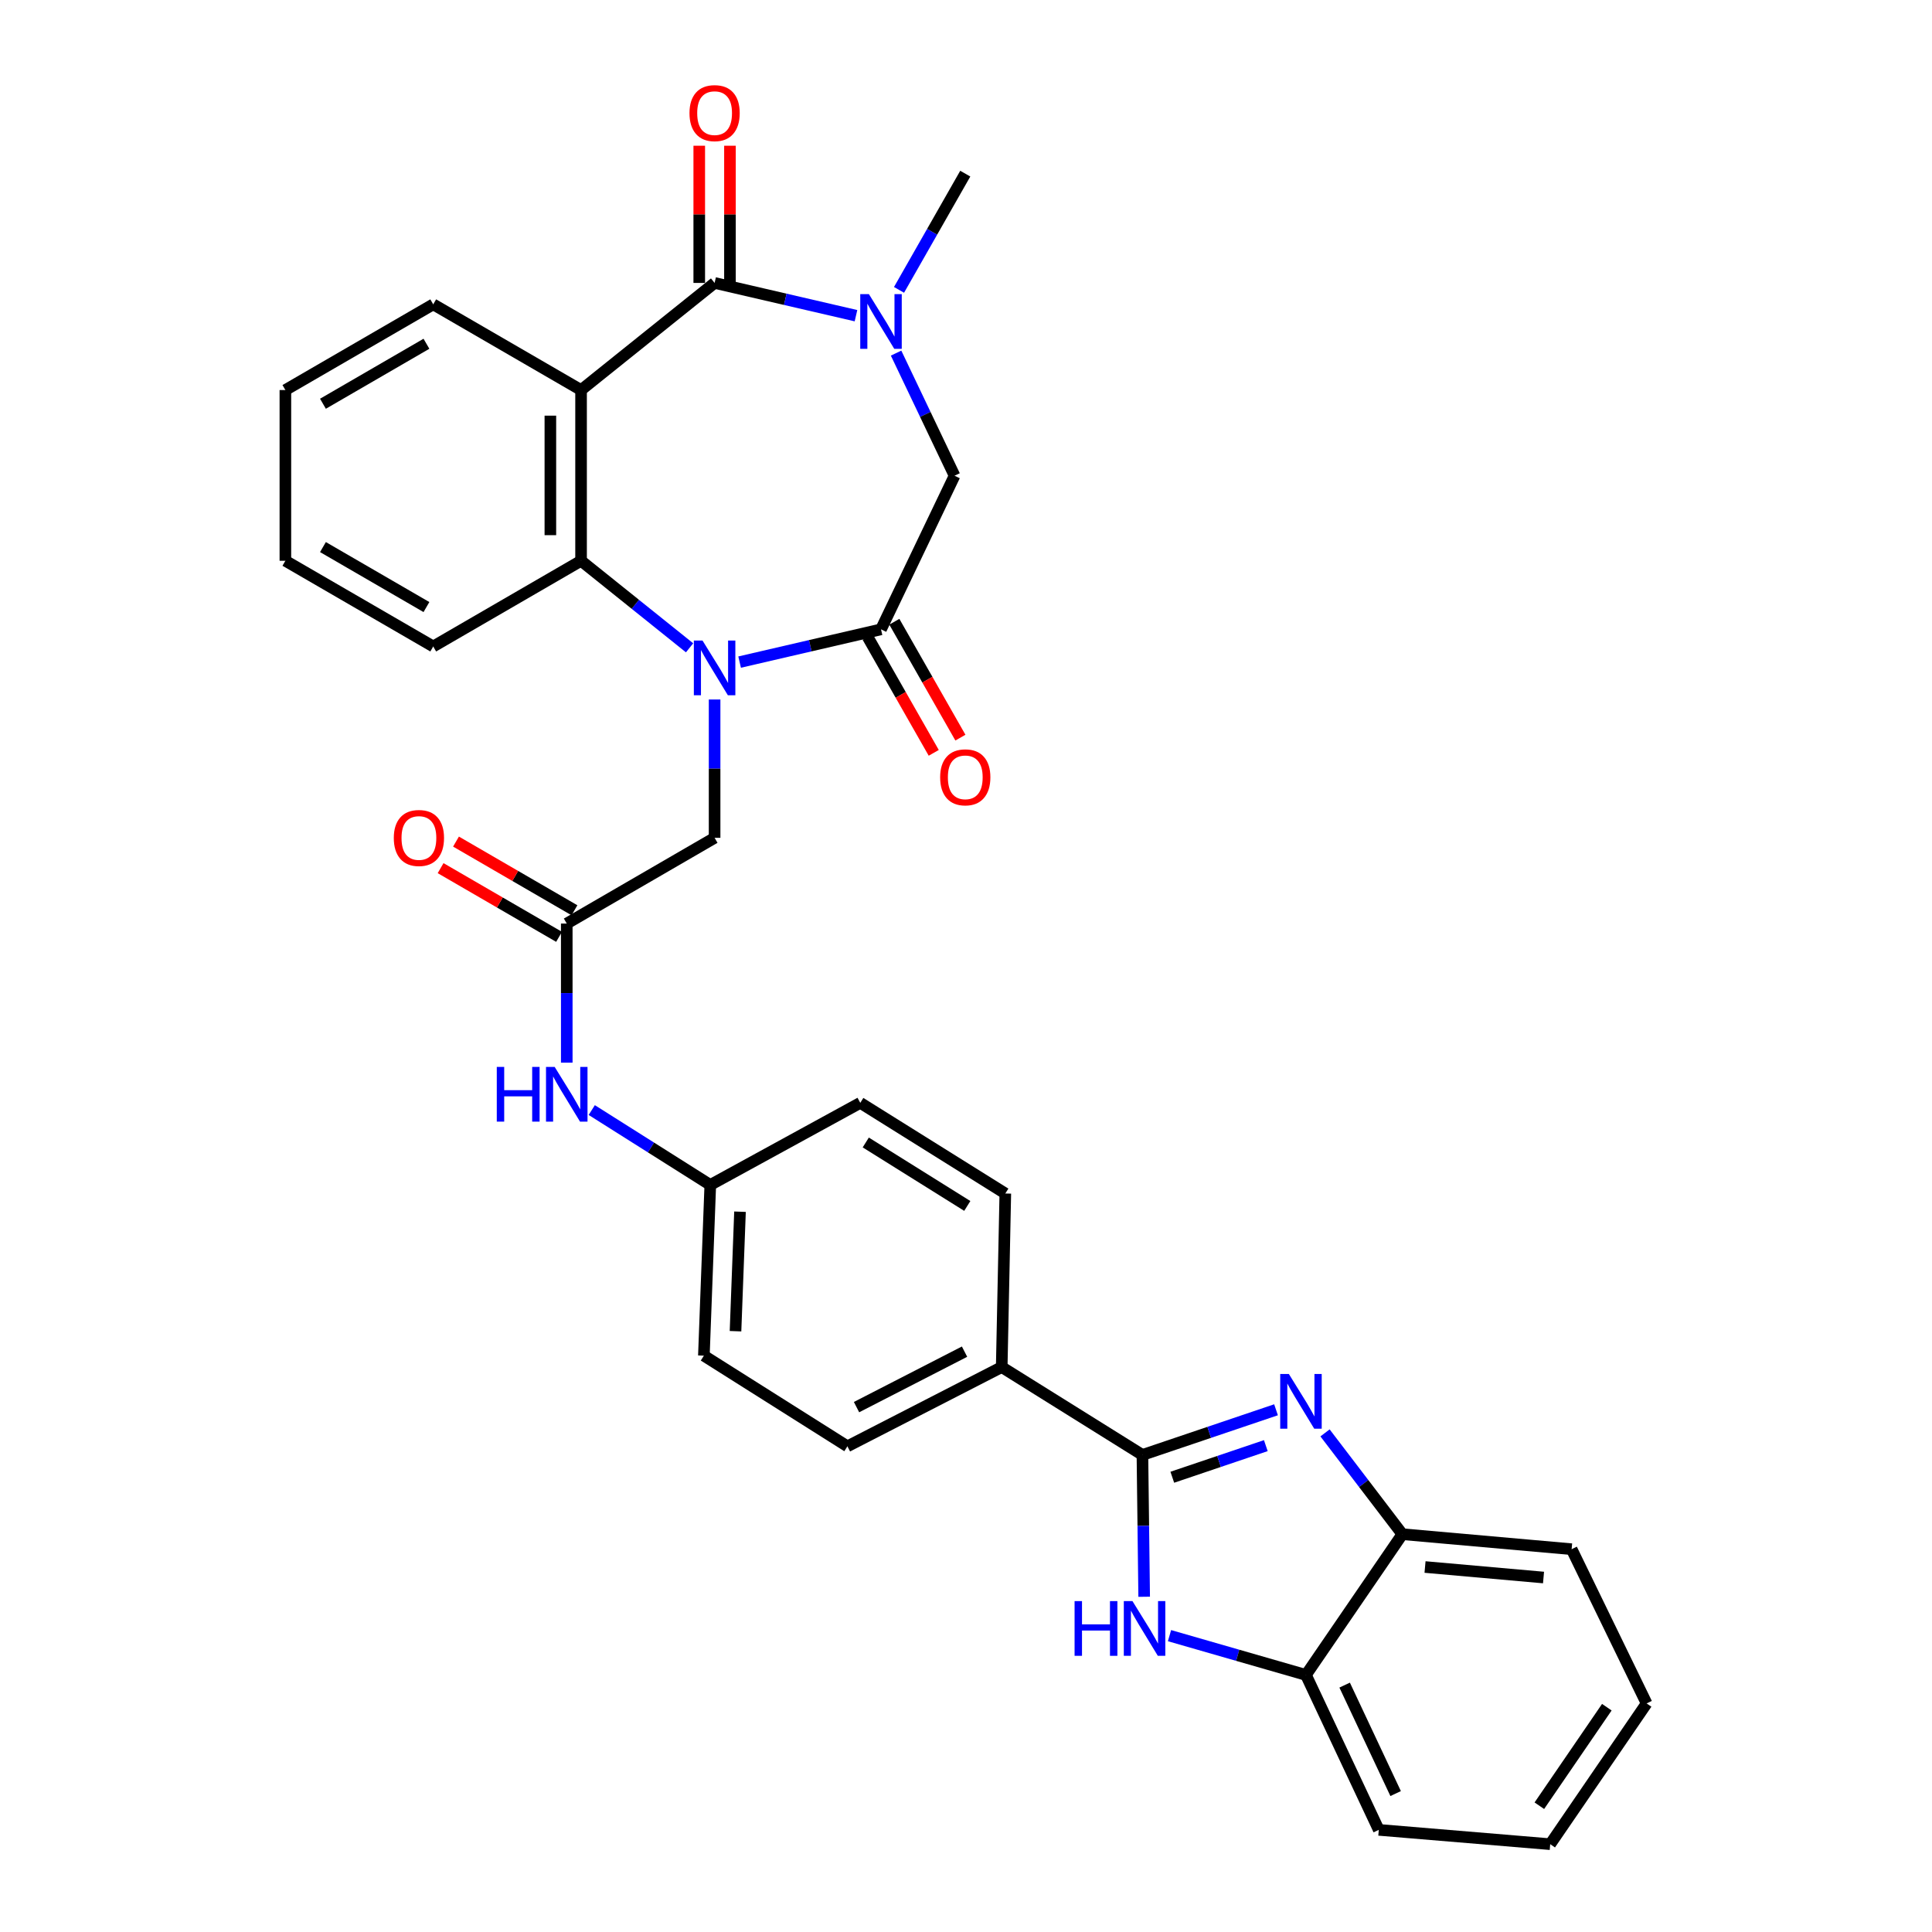 <?xml version='1.0' encoding='iso-8859-1'?>
<svg version='1.1' baseProfile='full'
              xmlns='http://www.w3.org/2000/svg'
                      xmlns:rdkit='http://www.rdkit.org/xml'
                      xmlns:xlink='http://www.w3.org/1999/xlink'
                  xml:space='preserve'
width='1000px' height='1000px' viewBox='0 0 1000 1000'>
<!-- END OF HEADER -->
<rect style='opacity:1.0;fill:#FFFFFF;stroke:none' width='1000' height='1000' x='0' y='0'> </rect>
<path class='bond-4' d='M 382.827,342.7 L 419.416,334.221' style='fill:none;fill-rule:evenodd;stroke:#0000FF;stroke-width:6px;stroke-linecap:butt;stroke-linejoin:miter;stroke-opacity:1' />
<path class='bond-4' d='M 419.416,334.221 L 456.005,325.743' style='fill:none;fill-rule:evenodd;stroke:#000000;stroke-width:6px;stroke-linecap:butt;stroke-linejoin:miter;stroke-opacity:1' />
<path class='bond-6' d='M 356.922,335.309 L 328.841,312.783' style='fill:none;fill-rule:evenodd;stroke:#0000FF;stroke-width:6px;stroke-linecap:butt;stroke-linejoin:miter;stroke-opacity:1' />
<path class='bond-6' d='M 328.841,312.783 L 300.759,290.257' style='fill:none;fill-rule:evenodd;stroke:#000000;stroke-width:6px;stroke-linecap:butt;stroke-linejoin:miter;stroke-opacity:1' />
<path class='bond-12' d='M 369.877,362.06 L 369.877,397.858' style='fill:none;fill-rule:evenodd;stroke:#0000FF;stroke-width:6px;stroke-linecap:butt;stroke-linejoin:miter;stroke-opacity:1' />
<path class='bond-12' d='M 369.877,397.858 L 369.877,433.656' style='fill:none;fill-rule:evenodd;stroke:#000000;stroke-width:6px;stroke-linecap:butt;stroke-linejoin:miter;stroke-opacity:1' />
<path class='bond-0' d='M 369.877,146.443 L 300.759,201.887' style='fill:none;fill-rule:evenodd;stroke:#000000;stroke-width:6px;stroke-linecap:butt;stroke-linejoin:miter;stroke-opacity:1' />
<path class='bond-15' d='M 377.822,146.443 L 377.822,110.936' style='fill:none;fill-rule:evenodd;stroke:#000000;stroke-width:6px;stroke-linecap:butt;stroke-linejoin:miter;stroke-opacity:1' />
<path class='bond-15' d='M 377.822,110.936 L 377.822,75.429' style='fill:none;fill-rule:evenodd;stroke:#FF0000;stroke-width:6px;stroke-linecap:butt;stroke-linejoin:miter;stroke-opacity:1' />
<path class='bond-15' d='M 361.932,146.443 L 361.932,110.936' style='fill:none;fill-rule:evenodd;stroke:#000000;stroke-width:6px;stroke-linecap:butt;stroke-linejoin:miter;stroke-opacity:1' />
<path class='bond-15' d='M 361.932,110.936 L 361.932,75.429' style='fill:none;fill-rule:evenodd;stroke:#FF0000;stroke-width:6px;stroke-linecap:butt;stroke-linejoin:miter;stroke-opacity:1' />
<path class='bond-32' d='M 369.877,146.443 L 406.466,154.922' style='fill:none;fill-rule:evenodd;stroke:#000000;stroke-width:6px;stroke-linecap:butt;stroke-linejoin:miter;stroke-opacity:1' />
<path class='bond-32' d='M 406.466,154.922 L 443.055,163.4' style='fill:none;fill-rule:evenodd;stroke:#0000FF;stroke-width:6px;stroke-linecap:butt;stroke-linejoin:miter;stroke-opacity:1' />
<path class='bond-1' d='M 300.759,201.887 L 300.759,290.257' style='fill:none;fill-rule:evenodd;stroke:#000000;stroke-width:6px;stroke-linecap:butt;stroke-linejoin:miter;stroke-opacity:1' />
<path class='bond-1' d='M 284.87,215.142 L 284.87,277.001' style='fill:none;fill-rule:evenodd;stroke:#000000;stroke-width:6px;stroke-linecap:butt;stroke-linejoin:miter;stroke-opacity:1' />
<path class='bond-21' d='M 300.759,201.887 L 224.236,157.53' style='fill:none;fill-rule:evenodd;stroke:#000000;stroke-width:6px;stroke-linecap:butt;stroke-linejoin:miter;stroke-opacity:1' />
<path class='bond-2' d='M 591.318,753.072 L 518.484,707.593' style='fill:none;fill-rule:evenodd;stroke:#000000;stroke-width:6px;stroke-linecap:butt;stroke-linejoin:miter;stroke-opacity:1' />
<path class='bond-3' d='M 591.318,753.072 L 625.895,741.385' style='fill:none;fill-rule:evenodd;stroke:#000000;stroke-width:6px;stroke-linecap:butt;stroke-linejoin:miter;stroke-opacity:1' />
<path class='bond-3' d='M 625.895,741.385 L 660.471,729.698' style='fill:none;fill-rule:evenodd;stroke:#0000FF;stroke-width:6px;stroke-linecap:butt;stroke-linejoin:miter;stroke-opacity:1' />
<path class='bond-3' d='M 606.779,764.618 L 630.982,756.437' style='fill:none;fill-rule:evenodd;stroke:#000000;stroke-width:6px;stroke-linecap:butt;stroke-linejoin:miter;stroke-opacity:1' />
<path class='bond-3' d='M 630.982,756.437 L 655.186,748.257' style='fill:none;fill-rule:evenodd;stroke:#0000FF;stroke-width:6px;stroke-linecap:butt;stroke-linejoin:miter;stroke-opacity:1' />
<path class='bond-7' d='M 591.318,753.072 L 591.769,789.778' style='fill:none;fill-rule:evenodd;stroke:#000000;stroke-width:6px;stroke-linecap:butt;stroke-linejoin:miter;stroke-opacity:1' />
<path class='bond-7' d='M 591.769,789.778 L 592.22,826.484' style='fill:none;fill-rule:evenodd;stroke:#0000FF;stroke-width:6px;stroke-linecap:butt;stroke-linejoin:miter;stroke-opacity:1' />
<path class='bond-9' d='M 685.835,741.659 L 705.845,767.875' style='fill:none;fill-rule:evenodd;stroke:#0000FF;stroke-width:6px;stroke-linecap:butt;stroke-linejoin:miter;stroke-opacity:1' />
<path class='bond-9' d='M 705.845,767.875 L 725.855,794.092' style='fill:none;fill-rule:evenodd;stroke:#000000;stroke-width:6px;stroke-linecap:butt;stroke-linejoin:miter;stroke-opacity:1' />
<path class='bond-8' d='M 456.005,325.743 L 494.077,246.235' style='fill:none;fill-rule:evenodd;stroke:#000000;stroke-width:6px;stroke-linecap:butt;stroke-linejoin:miter;stroke-opacity:1' />
<path class='bond-16' d='M 449.103,329.677 L 466.202,359.673' style='fill:none;fill-rule:evenodd;stroke:#000000;stroke-width:6px;stroke-linecap:butt;stroke-linejoin:miter;stroke-opacity:1' />
<path class='bond-16' d='M 466.202,359.673 L 483.301,389.67' style='fill:none;fill-rule:evenodd;stroke:#FF0000;stroke-width:6px;stroke-linecap:butt;stroke-linejoin:miter;stroke-opacity:1' />
<path class='bond-16' d='M 462.907,321.808 L 480.006,351.805' style='fill:none;fill-rule:evenodd;stroke:#000000;stroke-width:6px;stroke-linecap:butt;stroke-linejoin:miter;stroke-opacity:1' />
<path class='bond-16' d='M 480.006,351.805 L 497.104,381.801' style='fill:none;fill-rule:evenodd;stroke:#FF0000;stroke-width:6px;stroke-linecap:butt;stroke-linejoin:miter;stroke-opacity:1' />
<path class='bond-5' d='M 463.812,182.772 L 478.944,214.504' style='fill:none;fill-rule:evenodd;stroke:#0000FF;stroke-width:6px;stroke-linecap:butt;stroke-linejoin:miter;stroke-opacity:1' />
<path class='bond-5' d='M 478.944,214.504 L 494.077,246.235' style='fill:none;fill-rule:evenodd;stroke:#000000;stroke-width:6px;stroke-linecap:butt;stroke-linejoin:miter;stroke-opacity:1' />
<path class='bond-22' d='M 465.331,150.039 L 482.475,119.958' style='fill:none;fill-rule:evenodd;stroke:#0000FF;stroke-width:6px;stroke-linecap:butt;stroke-linejoin:miter;stroke-opacity:1' />
<path class='bond-22' d='M 482.475,119.958 L 499.62,89.878' style='fill:none;fill-rule:evenodd;stroke:#000000;stroke-width:6px;stroke-linecap:butt;stroke-linejoin:miter;stroke-opacity:1' />
<path class='bond-25' d='M 300.759,290.257 L 224.236,334.614' style='fill:none;fill-rule:evenodd;stroke:#000000;stroke-width:6px;stroke-linecap:butt;stroke-linejoin:miter;stroke-opacity:1' />
<path class='bond-11' d='M 605.335,846.608 L 640.645,856.776' style='fill:none;fill-rule:evenodd;stroke:#0000FF;stroke-width:6px;stroke-linecap:butt;stroke-linejoin:miter;stroke-opacity:1' />
<path class='bond-11' d='M 640.645,856.776 L 675.954,866.943' style='fill:none;fill-rule:evenodd;stroke:#000000;stroke-width:6px;stroke-linecap:butt;stroke-linejoin:miter;stroke-opacity:1' />
<path class='bond-26' d='M 725.855,794.092 L 813.475,801.86' style='fill:none;fill-rule:evenodd;stroke:#000000;stroke-width:6px;stroke-linecap:butt;stroke-linejoin:miter;stroke-opacity:1' />
<path class='bond-26' d='M 737.595,811.084 L 798.928,816.522' style='fill:none;fill-rule:evenodd;stroke:#000000;stroke-width:6px;stroke-linecap:butt;stroke-linejoin:miter;stroke-opacity:1' />
<path class='bond-35' d='M 725.855,794.092 L 675.954,866.943' style='fill:none;fill-rule:evenodd;stroke:#000000;stroke-width:6px;stroke-linecap:butt;stroke-linejoin:miter;stroke-opacity:1' />
<path class='bond-10' d='M 293.353,478.031 L 369.877,433.656' style='fill:none;fill-rule:evenodd;stroke:#000000;stroke-width:6px;stroke-linecap:butt;stroke-linejoin:miter;stroke-opacity:1' />
<path class='bond-14' d='M 293.353,478.031 L 293.353,514.027' style='fill:none;fill-rule:evenodd;stroke:#000000;stroke-width:6px;stroke-linecap:butt;stroke-linejoin:miter;stroke-opacity:1' />
<path class='bond-14' d='M 293.353,514.027 L 293.353,550.023' style='fill:none;fill-rule:evenodd;stroke:#0000FF;stroke-width:6px;stroke-linecap:butt;stroke-linejoin:miter;stroke-opacity:1' />
<path class='bond-17' d='M 297.339,471.158 L 266.682,453.381' style='fill:none;fill-rule:evenodd;stroke:#000000;stroke-width:6px;stroke-linecap:butt;stroke-linejoin:miter;stroke-opacity:1' />
<path class='bond-17' d='M 266.682,453.381 L 236.026,435.604' style='fill:none;fill-rule:evenodd;stroke:#FF0000;stroke-width:6px;stroke-linecap:butt;stroke-linejoin:miter;stroke-opacity:1' />
<path class='bond-17' d='M 289.368,484.904 L 258.712,467.127' style='fill:none;fill-rule:evenodd;stroke:#000000;stroke-width:6px;stroke-linecap:butt;stroke-linejoin:miter;stroke-opacity:1' />
<path class='bond-17' d='M 258.712,467.127 L 228.056,449.35' style='fill:none;fill-rule:evenodd;stroke:#FF0000;stroke-width:6px;stroke-linecap:butt;stroke-linejoin:miter;stroke-opacity:1' />
<path class='bond-27' d='M 675.954,866.943 L 713.656,947.139' style='fill:none;fill-rule:evenodd;stroke:#000000;stroke-width:6px;stroke-linecap:butt;stroke-linejoin:miter;stroke-opacity:1' />
<path class='bond-27' d='M 695.989,872.213 L 722.38,928.35' style='fill:none;fill-rule:evenodd;stroke:#000000;stroke-width:6px;stroke-linecap:butt;stroke-linejoin:miter;stroke-opacity:1' />
<path class='bond-13' d='M 518.484,707.593 L 438.615,748.614' style='fill:none;fill-rule:evenodd;stroke:#000000;stroke-width:6px;stroke-linecap:butt;stroke-linejoin:miter;stroke-opacity:1' />
<path class='bond-13' d='M 499.245,699.612 L 443.336,728.327' style='fill:none;fill-rule:evenodd;stroke:#000000;stroke-width:6px;stroke-linecap:butt;stroke-linejoin:miter;stroke-opacity:1' />
<path class='bond-34' d='M 518.484,707.593 L 520.347,617.758' style='fill:none;fill-rule:evenodd;stroke:#000000;stroke-width:6px;stroke-linecap:butt;stroke-linejoin:miter;stroke-opacity:1' />
<path class='bond-20' d='M 306.29,574.565 L 336.967,593.946' style='fill:none;fill-rule:evenodd;stroke:#0000FF;stroke-width:6px;stroke-linecap:butt;stroke-linejoin:miter;stroke-opacity:1' />
<path class='bond-20' d='M 336.967,593.946 L 367.644,613.327' style='fill:none;fill-rule:evenodd;stroke:#000000;stroke-width:6px;stroke-linecap:butt;stroke-linejoin:miter;stroke-opacity:1' />
<path class='bond-18' d='M 438.615,748.614 L 364.325,701.688' style='fill:none;fill-rule:evenodd;stroke:#000000;stroke-width:6px;stroke-linecap:butt;stroke-linejoin:miter;stroke-opacity:1' />
<path class='bond-19' d='M 520.347,617.758 L 445.28,570.832' style='fill:none;fill-rule:evenodd;stroke:#000000;stroke-width:6px;stroke-linecap:butt;stroke-linejoin:miter;stroke-opacity:1' />
<path class='bond-19' d='M 500.664,624.192 L 448.117,591.344' style='fill:none;fill-rule:evenodd;stroke:#000000;stroke-width:6px;stroke-linecap:butt;stroke-linejoin:miter;stroke-opacity:1' />
<path class='bond-23' d='M 367.644,613.327 L 445.28,570.832' style='fill:none;fill-rule:evenodd;stroke:#000000;stroke-width:6px;stroke-linecap:butt;stroke-linejoin:miter;stroke-opacity:1' />
<path class='bond-24' d='M 367.644,613.327 L 364.325,701.688' style='fill:none;fill-rule:evenodd;stroke:#000000;stroke-width:6px;stroke-linecap:butt;stroke-linejoin:miter;stroke-opacity:1' />
<path class='bond-24' d='M 383.024,627.177 L 380.7,689.03' style='fill:none;fill-rule:evenodd;stroke:#000000;stroke-width:6px;stroke-linecap:butt;stroke-linejoin:miter;stroke-opacity:1' />
<path class='bond-33' d='M 224.236,157.53 L 147.712,201.887' style='fill:none;fill-rule:evenodd;stroke:#000000;stroke-width:6px;stroke-linecap:butt;stroke-linejoin:miter;stroke-opacity:1' />
<path class='bond-33' d='M 220.725,177.93 L 167.159,208.98' style='fill:none;fill-rule:evenodd;stroke:#000000;stroke-width:6px;stroke-linecap:butt;stroke-linejoin:miter;stroke-opacity:1' />
<path class='bond-29' d='M 224.236,334.614 L 147.712,290.257' style='fill:none;fill-rule:evenodd;stroke:#000000;stroke-width:6px;stroke-linecap:butt;stroke-linejoin:miter;stroke-opacity:1' />
<path class='bond-29' d='M 220.725,314.214 L 167.159,283.164' style='fill:none;fill-rule:evenodd;stroke:#000000;stroke-width:6px;stroke-linecap:butt;stroke-linejoin:miter;stroke-opacity:1' />
<path class='bond-31' d='M 813.475,801.86 L 852.288,881.694' style='fill:none;fill-rule:evenodd;stroke:#000000;stroke-width:6px;stroke-linecap:butt;stroke-linejoin:miter;stroke-opacity:1' />
<path class='bond-30' d='M 713.656,947.139 L 802.387,954.545' style='fill:none;fill-rule:evenodd;stroke:#000000;stroke-width:6px;stroke-linecap:butt;stroke-linejoin:miter;stroke-opacity:1' />
<path class='bond-28' d='M 147.712,201.887 L 147.712,290.257' style='fill:none;fill-rule:evenodd;stroke:#000000;stroke-width:6px;stroke-linecap:butt;stroke-linejoin:miter;stroke-opacity:1' />
<path class='bond-36' d='M 802.387,954.545 L 852.288,881.694' style='fill:none;fill-rule:evenodd;stroke:#000000;stroke-width:6px;stroke-linecap:butt;stroke-linejoin:miter;stroke-opacity:1' />
<path class='bond-36' d='M 796.764,934.639 L 831.694,883.643' style='fill:none;fill-rule:evenodd;stroke:#000000;stroke-width:6px;stroke-linecap:butt;stroke-linejoin:miter;stroke-opacity:1' />
<path  class='atom-0' d='M 363.617 331.541
L 372.897 346.541
Q 373.817 348.021, 375.297 350.701
Q 376.777 353.381, 376.857 353.541
L 376.857 331.541
L 380.617 331.541
L 380.617 359.861
L 376.737 359.861
L 366.777 343.461
Q 365.617 341.541, 364.377 339.341
Q 363.177 337.141, 362.817 336.461
L 362.817 359.861
L 359.137 359.861
L 359.137 331.541
L 363.617 331.541
' fill='#0000FF'/>
<path  class='atom-4' d='M 667.117 711.176
L 676.397 726.176
Q 677.317 727.656, 678.797 730.336
Q 680.277 733.016, 680.357 733.176
L 680.357 711.176
L 684.117 711.176
L 684.117 739.496
L 680.237 739.496
L 670.277 723.096
Q 669.117 721.176, 667.877 718.976
Q 666.677 716.776, 666.317 716.096
L 666.317 739.496
L 662.637 739.496
L 662.637 711.176
L 667.117 711.176
' fill='#0000FF'/>
<path  class='atom-6' d='M 449.745 152.241
L 459.025 167.241
Q 459.945 168.721, 461.425 171.401
Q 462.905 174.081, 462.985 174.241
L 462.985 152.241
L 466.745 152.241
L 466.745 180.561
L 462.865 180.561
L 452.905 164.161
Q 451.745 162.241, 450.505 160.041
Q 449.305 157.841, 448.945 157.161
L 448.945 180.561
L 445.265 180.561
L 445.265 152.241
L 449.745 152.241
' fill='#0000FF'/>
<path  class='atom-8' d='M 556.202 828.729
L 560.042 828.729
L 560.042 840.769
L 574.522 840.769
L 574.522 828.729
L 578.362 828.729
L 578.362 857.049
L 574.522 857.049
L 574.522 843.969
L 560.042 843.969
L 560.042 857.049
L 556.202 857.049
L 556.202 828.729
' fill='#0000FF'/>
<path  class='atom-8' d='M 586.162 828.729
L 595.442 843.729
Q 596.362 845.209, 597.842 847.889
Q 599.322 850.569, 599.402 850.729
L 599.402 828.729
L 603.162 828.729
L 603.162 857.049
L 599.282 857.049
L 589.322 840.649
Q 588.162 838.729, 586.922 836.529
Q 585.722 834.329, 585.362 833.649
L 585.362 857.049
L 581.682 857.049
L 581.682 828.729
L 586.162 828.729
' fill='#0000FF'/>
<path  class='atom-15' d='M 257.133 552.232
L 260.973 552.232
L 260.973 564.272
L 275.453 564.272
L 275.453 552.232
L 279.293 552.232
L 279.293 580.552
L 275.453 580.552
L 275.453 567.472
L 260.973 567.472
L 260.973 580.552
L 257.133 580.552
L 257.133 552.232
' fill='#0000FF'/>
<path  class='atom-15' d='M 287.093 552.232
L 296.373 567.232
Q 297.293 568.712, 298.773 571.392
Q 300.253 574.072, 300.333 574.232
L 300.333 552.232
L 304.093 552.232
L 304.093 580.552
L 300.213 580.552
L 290.253 564.152
Q 289.093 562.232, 287.853 560.032
Q 286.653 557.832, 286.293 557.152
L 286.293 580.552
L 282.613 580.552
L 282.613 552.232
L 287.093 552.232
' fill='#0000FF'/>
<path  class='atom-16' d='M 356.877 58.55
Q 356.877 51.75, 360.237 47.95
Q 363.597 44.15, 369.877 44.15
Q 376.157 44.15, 379.517 47.95
Q 382.877 51.75, 382.877 58.55
Q 382.877 65.43, 379.477 69.35
Q 376.077 73.23, 369.877 73.23
Q 363.637 73.23, 360.237 69.35
Q 356.877 65.47, 356.877 58.55
M 369.877 70.03
Q 374.197 70.03, 376.517 67.15
Q 378.877 64.23, 378.877 58.55
Q 378.877 52.99, 376.517 50.19
Q 374.197 47.35, 369.877 47.35
Q 365.557 47.35, 363.197 50.15
Q 360.877 52.95, 360.877 58.55
Q 360.877 64.27, 363.197 67.15
Q 365.557 70.03, 369.877 70.03
' fill='#FF0000'/>
<path  class='atom-17' d='M 486.62 402.338
Q 486.62 395.538, 489.98 391.738
Q 493.34 387.938, 499.62 387.938
Q 505.9 387.938, 509.26 391.738
Q 512.62 395.538, 512.62 402.338
Q 512.62 409.218, 509.22 413.138
Q 505.82 417.018, 499.62 417.018
Q 493.38 417.018, 489.98 413.138
Q 486.62 409.258, 486.62 402.338
M 499.62 413.818
Q 503.94 413.818, 506.26 410.938
Q 508.62 408.018, 508.62 402.338
Q 508.62 396.778, 506.26 393.978
Q 503.94 391.138, 499.62 391.138
Q 495.3 391.138, 492.94 393.938
Q 490.62 396.738, 490.62 402.338
Q 490.62 408.058, 492.94 410.938
Q 495.3 413.818, 499.62 413.818
' fill='#FF0000'/>
<path  class='atom-18' d='M 203.83 433.736
Q 203.83 426.936, 207.19 423.136
Q 210.55 419.336, 216.83 419.336
Q 223.11 419.336, 226.47 423.136
Q 229.83 426.936, 229.83 433.736
Q 229.83 440.616, 226.43 444.536
Q 223.03 448.416, 216.83 448.416
Q 210.59 448.416, 207.19 444.536
Q 203.83 440.656, 203.83 433.736
M 216.83 445.216
Q 221.15 445.216, 223.47 442.336
Q 225.83 439.416, 225.83 433.736
Q 225.83 428.176, 223.47 425.376
Q 221.15 422.536, 216.83 422.536
Q 212.51 422.536, 210.15 425.336
Q 207.83 428.136, 207.83 433.736
Q 207.83 439.456, 210.15 442.336
Q 212.51 445.216, 216.83 445.216
' fill='#FF0000'/>
</svg>
